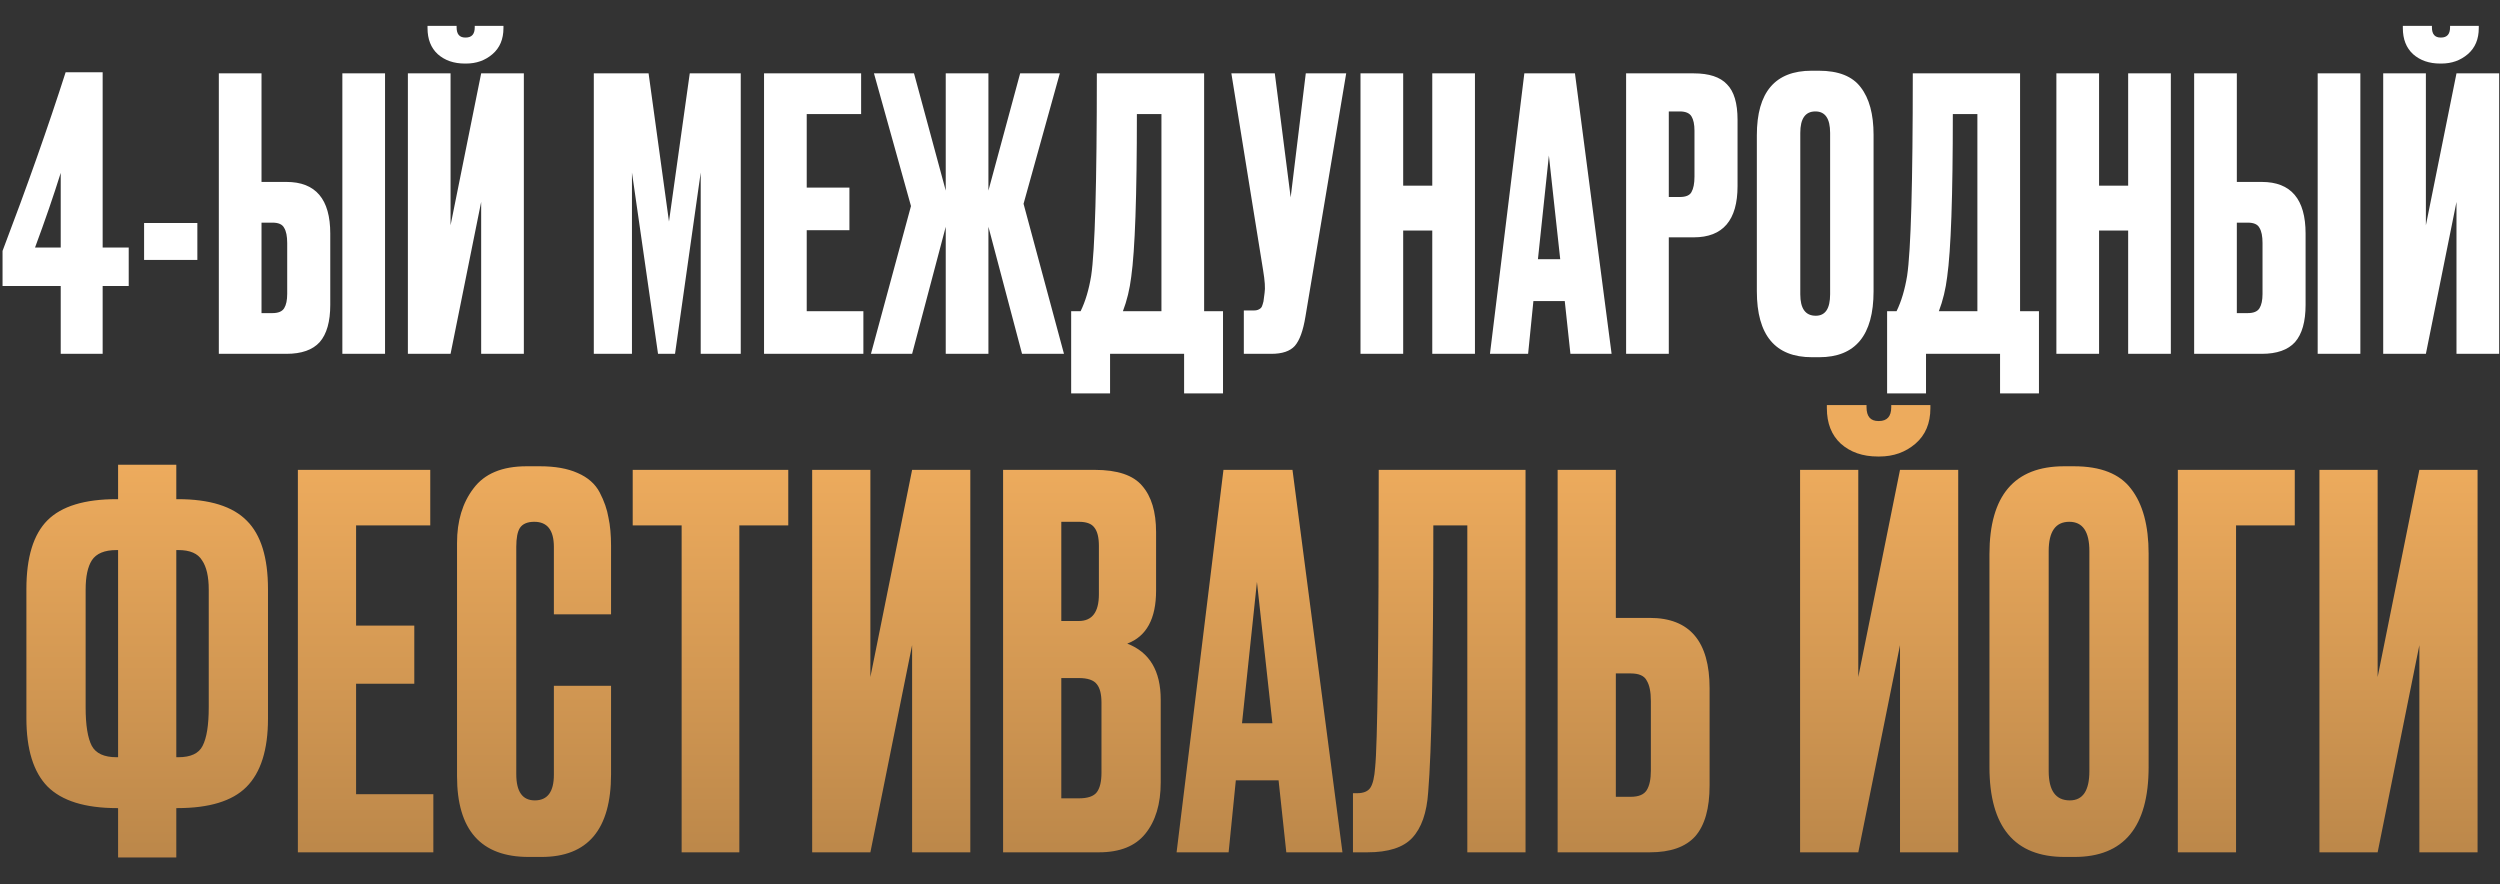 <?xml version="1.0" encoding="UTF-8"?> <svg xmlns="http://www.w3.org/2000/svg" width="328" height="116" viewBox="0 0 328 116" fill="none"><rect x="0" y="0" width="328" height="116" fill="#333333" stroke="none"/><path d="M7.967 32.474V22.682C7.042 25.649 5.918 28.914 4.597 32.474H7.967ZM0.334 37.519V32.92C3.572 24.413 6.331 16.599 8.611 9.477H13.468V32.474H16.888V37.519H13.468V46.422H7.967V37.519H0.334ZM18.905 29.26H25.893V34.107H18.905V29.26ZM34.311 23.869H37.582C41.414 23.869 43.331 26.128 43.331 30.645V39.992C43.331 42.201 42.868 43.833 41.943 44.888C41.018 45.91 39.564 46.422 37.582 46.422H28.71V9.625H34.311V23.869ZM34.311 41.08H35.748C36.508 41.08 37.02 40.866 37.284 40.437C37.549 40.008 37.681 39.382 37.681 38.558V31.881C37.681 30.991 37.549 30.331 37.284 29.903C37.053 29.441 36.541 29.21 35.748 29.21H34.311V41.08ZM50.517 9.625V46.422H44.917V9.625H50.517ZM63.129 46.422V26.49L59.114 46.422H53.514V9.625H59.114V29.556L63.129 9.625H68.729V46.422H63.129ZM61.146 8.339H60.998C59.544 8.339 58.354 7.927 57.429 7.103C56.537 6.279 56.091 5.141 56.091 3.69V3.394H59.907V3.591C59.907 4.482 60.287 4.927 61.047 4.927H61.097C61.89 4.927 62.286 4.482 62.286 3.591V3.394H66.053V3.69C66.053 5.141 65.574 6.279 64.615 7.103C63.657 7.927 62.501 8.339 61.146 8.339ZM77.907 46.422V9.625H85.094L87.77 29.062L90.496 9.625H97.186V46.422H91.933V22.633L88.563 46.422H86.333L82.913 22.633V46.422H77.907ZM100.242 9.625H112.979V14.967H105.842V24.611H111.443V30.199H105.842V40.833H113.276V46.422H100.242V9.625ZM124.081 46.422V29.754L119.67 46.422H114.268L119.521 27.034L114.664 9.625H119.918L124.081 25.006V9.625H129.681V25.006L133.844 9.625H139.048L134.29 26.737L139.593 46.422H134.092L129.681 29.754V46.422H124.081ZM155.354 51.614V46.422H145.64V51.614H140.536V40.833H141.775C142.403 39.547 142.865 37.997 143.162 36.184C143.658 32.887 143.906 24.034 143.906 9.625H157.981V40.833H160.459V51.614H155.354ZM148.416 36.332C148.217 37.948 147.854 39.448 147.325 40.833H152.381V14.967H149.159C149.159 25.715 148.911 32.837 148.416 36.332ZM176.621 9.625L171.268 41.575C170.971 43.388 170.509 44.657 169.881 45.383C169.254 46.075 168.229 46.422 166.808 46.422H163.19V40.734H164.479C164.776 40.734 165.008 40.684 165.173 40.586C165.371 40.487 165.503 40.355 165.569 40.19C165.636 40.025 165.701 39.811 165.767 39.547L165.916 38.409C166.015 37.816 165.949 36.827 165.718 35.442L161.555 9.625H167.254L169.336 25.897L171.318 9.625H176.621ZM184.097 30.249V46.422H178.497V9.625H184.097V24.363H187.914V9.625H193.514V46.422H187.914V30.249H184.097ZM206.039 46.422L205.296 39.497H201.182L200.488 46.422H195.483L199.993 9.625H206.634L211.441 46.422H206.039ZM203.214 20.407L201.777 34.008H204.701L203.214 20.407ZM222.217 31.139H218.946V46.422H213.345V9.625H222.217C224.231 9.625 225.686 10.103 226.578 11.059C227.502 11.983 227.966 13.532 227.966 15.708V24.413C227.966 28.897 226.049 31.139 222.217 31.139ZM218.946 14.62V25.847H220.383C221.176 25.847 221.688 25.633 221.919 25.204C222.183 24.743 222.316 24.067 222.316 23.177V17.143C222.316 16.318 222.183 15.692 221.919 15.263C221.654 14.835 221.142 14.62 220.383 14.62H218.946ZM245.812 17.687V38.212C245.812 43.982 243.433 46.867 238.675 46.867H237.734C232.91 46.867 230.498 43.982 230.498 38.212V17.736C230.498 12.098 232.893 9.279 237.684 9.279H238.626C241.203 9.279 243.036 10.004 244.127 11.455C245.25 12.906 245.812 14.983 245.812 17.687ZM240.112 38.607V17.439C240.112 15.56 239.468 14.62 238.18 14.62C236.858 14.62 236.197 15.56 236.197 17.439V38.607C236.197 40.487 236.875 41.426 238.229 41.426C239.484 41.426 240.112 40.487 240.112 38.607ZM262.407 51.614V46.422H252.693V51.614H247.588V40.833H248.827C249.455 39.547 249.917 37.997 250.215 36.184C250.71 32.887 250.958 24.034 250.958 9.625H265.033V40.833H267.511V51.614H262.407ZM255.468 36.332C255.27 37.948 254.907 39.448 254.378 40.833H259.433V14.967H256.211C256.211 25.715 255.964 32.837 255.468 36.332ZM275.398 30.249V46.422H269.797V9.625H275.398V24.363H279.214V9.625H284.814V46.422H279.214V30.249H275.398ZM293.473 23.869H296.744C300.577 23.869 302.493 26.128 302.493 30.645V39.992C302.493 42.201 302.031 43.833 301.105 44.888C300.181 45.91 298.726 46.422 296.744 46.422H287.872V9.625H293.473V23.869ZM293.473 41.08H294.91C295.671 41.08 296.182 40.866 296.446 40.437C296.711 40.008 296.843 39.382 296.843 38.558V31.881C296.843 30.991 296.711 30.331 296.446 29.903C296.216 29.441 295.703 29.21 294.91 29.21H293.473V41.08ZM309.679 9.625V46.422H304.079V9.625H309.679ZM322.291 46.422V26.49L318.276 46.422H312.676V9.625H318.276V29.556L322.291 9.625H327.891V46.422H322.291ZM320.308 8.339H320.16C318.706 8.339 317.517 7.927 316.591 7.103C315.699 6.279 315.253 5.141 315.253 3.69V3.394H319.069V3.591C319.069 4.482 319.45 4.927 320.209 4.927H320.259C321.052 4.927 321.448 4.482 321.448 3.591V3.394H325.215V3.69C325.215 5.141 324.736 6.279 323.778 7.103C322.82 7.927 321.664 8.339 320.308 8.339Z" fill="white"></path><path d="M15.493 60.973H23.13V65.491H23.333C27.523 65.491 30.541 66.436 32.389 68.324C34.236 70.167 35.16 73.157 35.16 77.294V94.289C35.16 98.38 34.213 101.37 32.321 103.259C30.474 105.102 27.455 106.024 23.265 106.024H23.13V112.498H15.493V106.024H15.358C11.168 106.024 8.127 105.08 6.234 103.191C4.387 101.303 3.463 98.313 3.463 94.222V77.294C3.463 73.112 4.387 70.1 6.234 68.256C8.082 66.413 11.1 65.491 15.29 65.491H15.493V60.973ZM15.493 72.168H15.29C13.713 72.168 12.632 72.618 12.046 73.517C11.506 74.371 11.235 75.653 11.235 77.361V92.805C11.235 95.143 11.506 96.829 12.046 97.863C12.587 98.853 13.668 99.347 15.29 99.347H15.493V72.168ZM23.13 72.168V99.347H23.4C25.022 99.347 26.081 98.853 26.577 97.863C27.117 96.829 27.388 95.143 27.388 92.805V77.361C27.388 75.653 27.095 74.371 26.509 73.517C25.968 72.618 24.932 72.168 23.4 72.168H23.13ZM39.081 61.647H56.45V68.931H46.718V82.082H54.355V89.703H46.718V104.203H56.855V111.824H39.081V61.647ZM72.669 101.64V89.973H80.17V101.573C80.17 108.811 77.129 112.431 71.047 112.431H69.357C63.095 112.431 59.963 108.901 59.963 101.842V71.224C59.963 68.346 60.684 65.963 62.126 64.075C63.568 62.142 65.888 61.175 69.087 61.175H70.844C72.826 61.175 74.471 61.467 75.778 62.052C77.129 62.636 78.098 63.49 78.684 64.615C79.269 65.739 79.652 66.84 79.832 67.919C80.058 68.953 80.17 70.19 80.17 71.629V80.598H72.669V71.763C72.669 69.56 71.813 68.459 70.101 68.459C69.2 68.459 68.569 68.728 68.208 69.268C67.893 69.763 67.735 70.594 67.735 71.763V101.573C67.735 103.866 68.546 105.012 70.168 105.012C71.835 105.012 72.669 103.888 72.669 101.64ZM83.011 61.647H103.421V68.931H97.001V111.824H89.431V68.931H83.011V61.647ZM119.668 111.824V84.645L114.194 111.824H106.557V61.647H114.194V88.826L119.668 61.647H127.305V111.824H119.668ZM131.606 111.824V61.647H143.635C146.609 61.647 148.682 62.344 149.853 63.738C151.069 65.132 151.678 67.155 151.678 69.808V77.496C151.678 81.183 150.416 83.498 147.893 84.442C150.822 85.567 152.286 88.017 152.286 91.794V102.652C152.286 105.484 151.61 107.732 150.258 109.396C148.952 111.015 146.924 111.824 144.176 111.824H131.606ZM141.54 88.961H139.243V104.742H141.54C142.712 104.742 143.5 104.473 143.906 103.933C144.311 103.394 144.514 102.539 144.514 101.37V92.198C144.514 91.074 144.311 90.265 143.906 89.77C143.5 89.231 142.712 88.961 141.54 88.961ZM141.54 68.459H139.243V81.475H141.54C143.297 81.475 144.176 80.306 144.176 77.968V71.629C144.176 70.504 143.973 69.695 143.568 69.201C143.207 68.706 142.532 68.459 141.54 68.459ZM168.763 111.824L167.75 102.382H162.14L161.194 111.824H154.368L160.518 61.647H169.574L176.13 111.824H168.763ZM164.911 76.349L162.951 94.896H166.939L164.911 76.349ZM192.513 111.824V68.931H188.052C188.052 86.87 187.827 98.538 187.377 103.933C187.196 106.631 186.498 108.632 185.281 109.935C184.11 111.194 182.15 111.824 179.402 111.824H177.509V104.068H178.05C178.906 104.068 179.492 103.821 179.807 103.326C180.123 102.832 180.325 101.955 180.416 100.696C180.731 97.683 180.889 84.667 180.889 61.647H200.15V111.824H192.513ZM211.998 81.07H216.459C221.685 81.07 224.298 84.15 224.298 90.31V103.056C224.298 106.069 223.667 108.294 222.406 109.733C221.144 111.127 219.162 111.824 216.459 111.824H204.361V61.647H211.998V81.07ZM211.998 104.54H213.958C214.994 104.54 215.693 104.248 216.053 103.663C216.414 103.079 216.594 102.225 216.594 101.101V91.996C216.594 90.782 216.414 89.883 216.053 89.298C215.738 88.669 215.039 88.354 213.958 88.354H211.998V104.54ZM249.281 111.824V84.645L243.807 111.824H236.17V61.647H243.807V88.826L249.281 61.647H256.918V111.824H249.281ZM246.578 59.894H246.375C244.393 59.894 242.771 59.332 241.509 58.208C240.293 57.084 239.684 55.532 239.684 53.554V53.149H244.888V53.419C244.888 54.633 245.406 55.24 246.443 55.24H246.51C247.592 55.24 248.132 54.633 248.132 53.419V53.149H253.268V53.554C253.268 55.532 252.615 57.084 251.309 58.208C250.002 59.332 248.425 59.894 246.578 59.894ZM281.899 72.64V100.628C281.899 108.497 278.655 112.431 272.167 112.431H270.883C264.305 112.431 261.016 108.497 261.016 100.628V72.708C261.016 65.019 264.283 61.175 270.816 61.175H272.1C275.614 61.175 278.114 62.164 279.601 64.142C281.133 66.121 281.899 68.953 281.899 72.64ZM274.127 101.168V72.303C274.127 69.74 273.249 68.459 271.491 68.459C269.689 68.459 268.788 69.74 268.788 72.303V101.168C268.788 103.731 269.712 105.012 271.559 105.012C273.271 105.012 274.127 103.731 274.127 101.168ZM285.732 111.824V61.647H301.074V68.931H293.369V111.824H285.732ZM317.42 111.824V84.645L311.946 111.824H304.309V61.647H311.946V88.826L317.42 61.647H325.057V111.824H317.42Z" fill="url(#paint0_linear_2126_2838)"></path><defs><linearGradient id="paint0_linear_2126_2838" x1="164.169" y1="61.035" x2="164.169" y2="167.256" gradientUnits="userSpaceOnUse"><stop stop-color="#EDAB5D"></stop><stop offset="1" stop-color="#876135"></stop></linearGradient></defs></svg> 